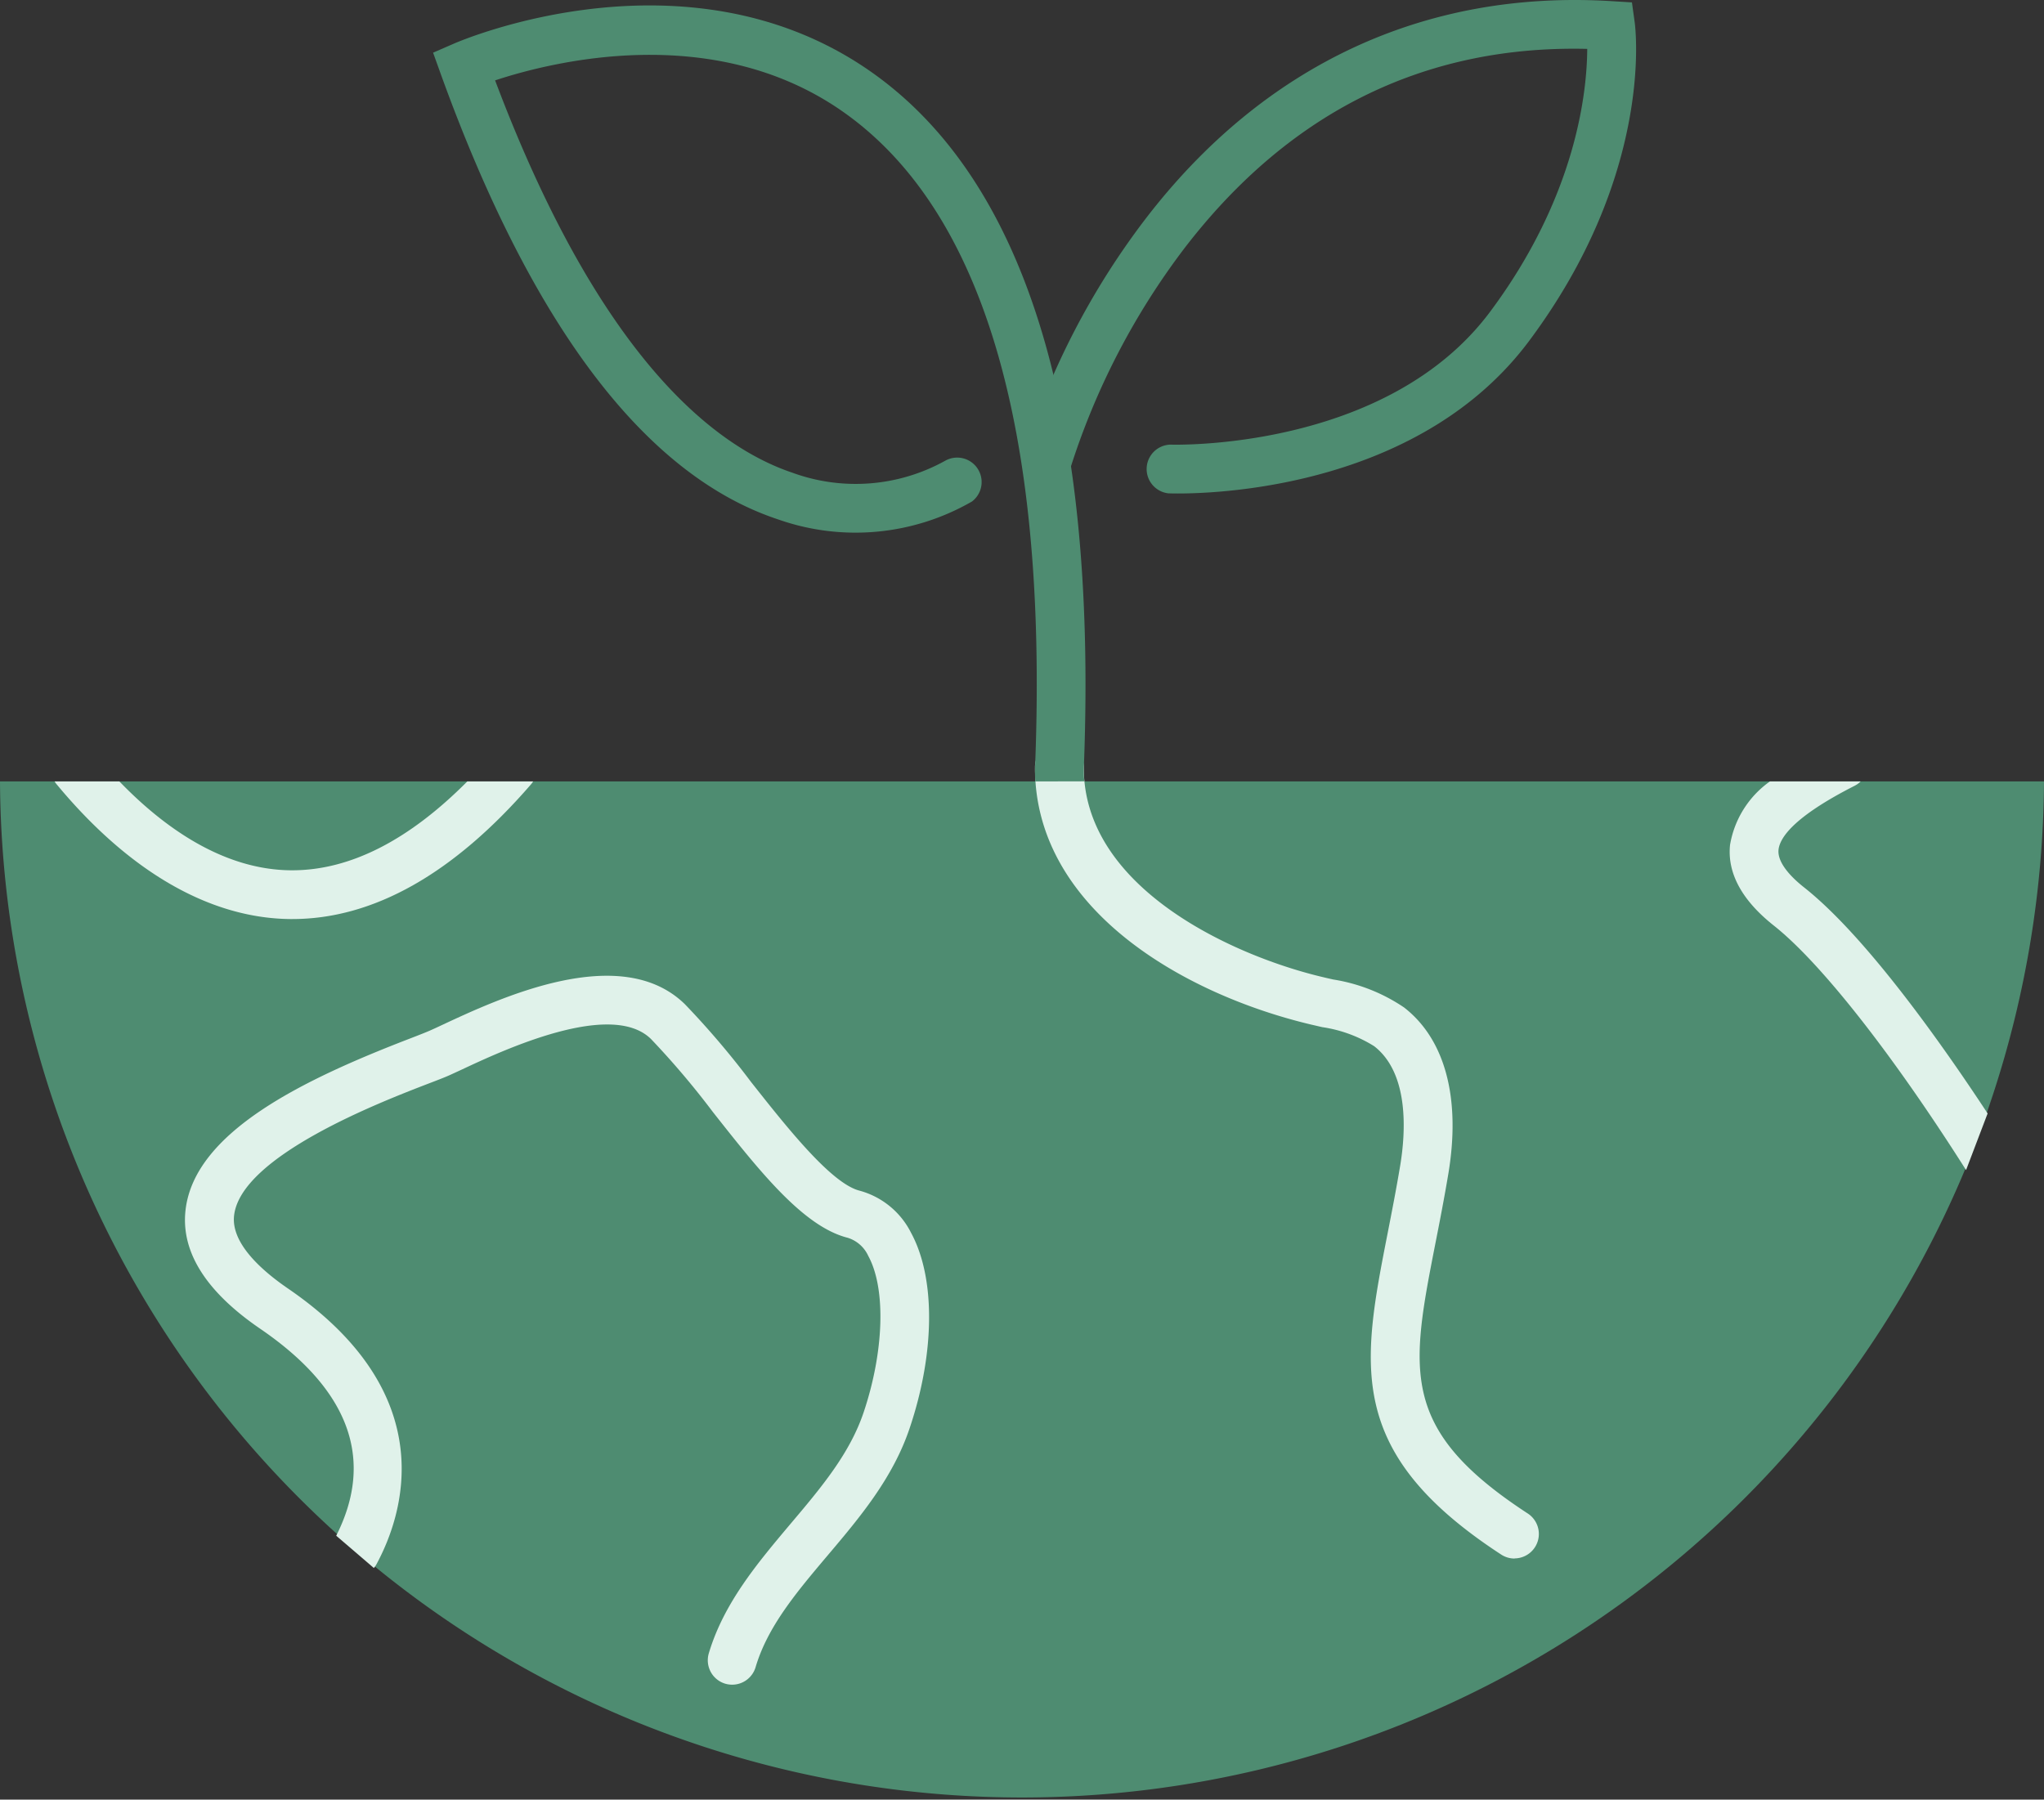 <svg id="Group_352" data-name="Group 352" xmlns="http://www.w3.org/2000/svg" xmlns:xlink="http://www.w3.org/1999/xlink" width="125.418" height="110.445" viewBox="0 0 125.418 110.445">
  <rect x="0" y="0" width="125.418" height="110.445" fill="#333333" stroke="none"/>
  <defs>
    <clipPath id="clip-path">
      <rect id="Rectangle_320" data-name="Rectangle 320" width="125.418" height="110.445" fill="none"/>
    </clipPath>
  </defs>
  <g id="Group_351" data-name="Group 351" clip-path="url(#clip-path)">
    <path id="Path_399" data-name="Path 399" d="M125.418,96.189A62.71,62.71,0,0,1,0,96.189Z" transform="translate(0 -48.231)" fill="#4e8c71"/>
    <path id="Path_400" data-name="Path 400" d="M135.359,30.286c-.337,0-.547-.007-.61-.01a1.5,1.5,0,0,1,.123-2.989c.132.005,13.232.412,19.62-8.147C159.8,12.029,160.445,5.609,160.457,3c-.276-.006-.551-.01-.825-.01-9.606,0-17.627,4.1-23.87,12.219a44.545,44.545,0,0,0-7.048,13.618,1.5,1.5,0,0,1-2.886-.788,46.77,46.77,0,0,1,7.5-14.573C140.58,3.992,150.485-.643,161.981.072L163.2.147l.168,1.212c.052.375,1.185,9.3-6.481,19.57-6.576,8.811-18.648,9.357-21.53,9.357" transform="translate(-63.066 0)" fill="#4e8c71"/>
    <path id="Path_401" data-name="Path 401" d="M10.7,96.186c2.657,2.752,6.3,5.41,10.5,5.454h.11c3.535,0,7.14-1.83,10.739-5.454h4.039a1.234,1.234,0,0,1-.14.189c-4.742,5.479-9.663,8.257-14.638,8.257h-.145c-4.931-.055-9.882-2.917-14.324-8.281a1.094,1.094,0,0,1-.115-.165Z" transform="translate(-3.375 -48.229)" fill="#e0f2ea"/>
    <path id="Path_402" data-name="Path 402" d="M34.36,156.446a1.049,1.049,0,0,0,.16-.229c1.571-2.9,4.178-10.351-5.435-16.927-1.615-1.107-3.5-2.782-3.3-4.482.424-3.655,9.034-6.975,11.866-8.067.628-.239,1.082-.414,1.386-.553.219-.1.479-.219.768-.354,2.493-1.167,9.109-4.253,11.557-1.855a50.671,50.671,0,0,1,3.8,4.482c2.852,3.615,5.539,7.025,8.266,7.718A2.059,2.059,0,0,1,64.7,137.3c1.087,1.994.972,5.853-.289,9.6-.853,2.538-2.623,4.637-4.5,6.856-2,2.378-4.078,4.836-5,7.932a1.5,1.5,0,0,0,1.012,1.86,1.554,1.554,0,0,0,.424.06,1.5,1.5,0,0,0,1.436-1.072c.738-2.5,2.523-4.612,4.412-6.85,1.974-2.333,4.014-4.751,5.046-7.833,1.556-4.627,1.585-9.214.08-11.981a5,5,0,0,0-3.161-2.583c-1.74-.444-4.467-3.9-6.656-6.671a51.708,51.708,0,0,0-4.058-4.771c-3.929-3.844-11.348-.384-14.913,1.281-.274.13-.524.244-.738.339s-.693.284-1.227.489c-6.492,2.5-13.2,5.709-13.761,10.51-.3,2.563,1.241,5.016,4.582,7.3,5.464,3.734,7.035,8.007,4.662,12.7Z" transform="translate(-11.421 -60.217)" fill="#e0f2ea"/>
    <path id="Path_403" data-name="Path 403" d="M228.694,116.563c-2.827-4.3-7.474-10.879-11.258-13.871-.763-.6-1.65-1.5-1.571-2.308.075-.748.947-2.039,4.667-3.929a1.553,1.553,0,0,0,.374-.269h-5.569a5.992,5.992,0,0,0-2.448,3.9c-.175,1.735.733,3.4,2.692,4.951,2.872,2.274,7.259,7.853,11.791,15Z" transform="translate(-106.736 -48.229)" fill="#e0f2ea"/>
    <path id="Path_404" data-name="Path 404" d="M156.793,141.48a1.492,1.492,0,0,1-.816-.243c-9.605-6.261-8.555-11.622-6.966-19.736.256-1.309.522-2.664.768-4.14.334-2.014.569-5.646-1.6-7.326A8.266,8.266,0,0,0,145,108.869c-.213-.048-.425-.1-.636-.147-7.868-1.855-17.042-7.116-16.994-15.832a1.5,1.5,0,0,1,1.5-1.487h.008a1.5,1.5,0,0,1,1.487,1.5c-.041,7.441,9.216,11.613,14.693,12.9.2.049.407.095.61.141a10.727,10.727,0,0,1,4.348,1.716c2.52,1.952,3.486,5.568,2.721,10.184-.254,1.52-.523,2.9-.784,4.225-1.546,7.893-2.252,11.494,5.664,16.654a1.5,1.5,0,0,1-.819,2.749" transform="translate(-63.864 -45.831)" fill="#e0f2ea"/>
    <path id="Path_405" data-name="Path 405" d="M90.249,48.294a10.786,10.786,0,0,1,0-1.2c.765-20.592-3.265-34.06-11.978-40.025-7.9-5.406-17.663-2.956-21.166-1.8C63.484,22.2,70.511,27.717,75.338,29.344a11.315,11.315,0,0,0,9.385-.732,1.5,1.5,0,0,1,1.645,2.5,14.3,14.3,0,0,1-11.9,1.1c-8.155-2.7-15.117-11.89-20.692-27.319L53.3,3.569l1.288-.56c.575-.25,14.216-6.032,25.351,1.572C89.571,11.157,94.046,25.5,93.239,47.2a6.732,6.732,0,0,0,.02,1.087Z" transform="translate(-26.726 -0.336)" fill="#4e8c71"/>
  </g>
</svg>
